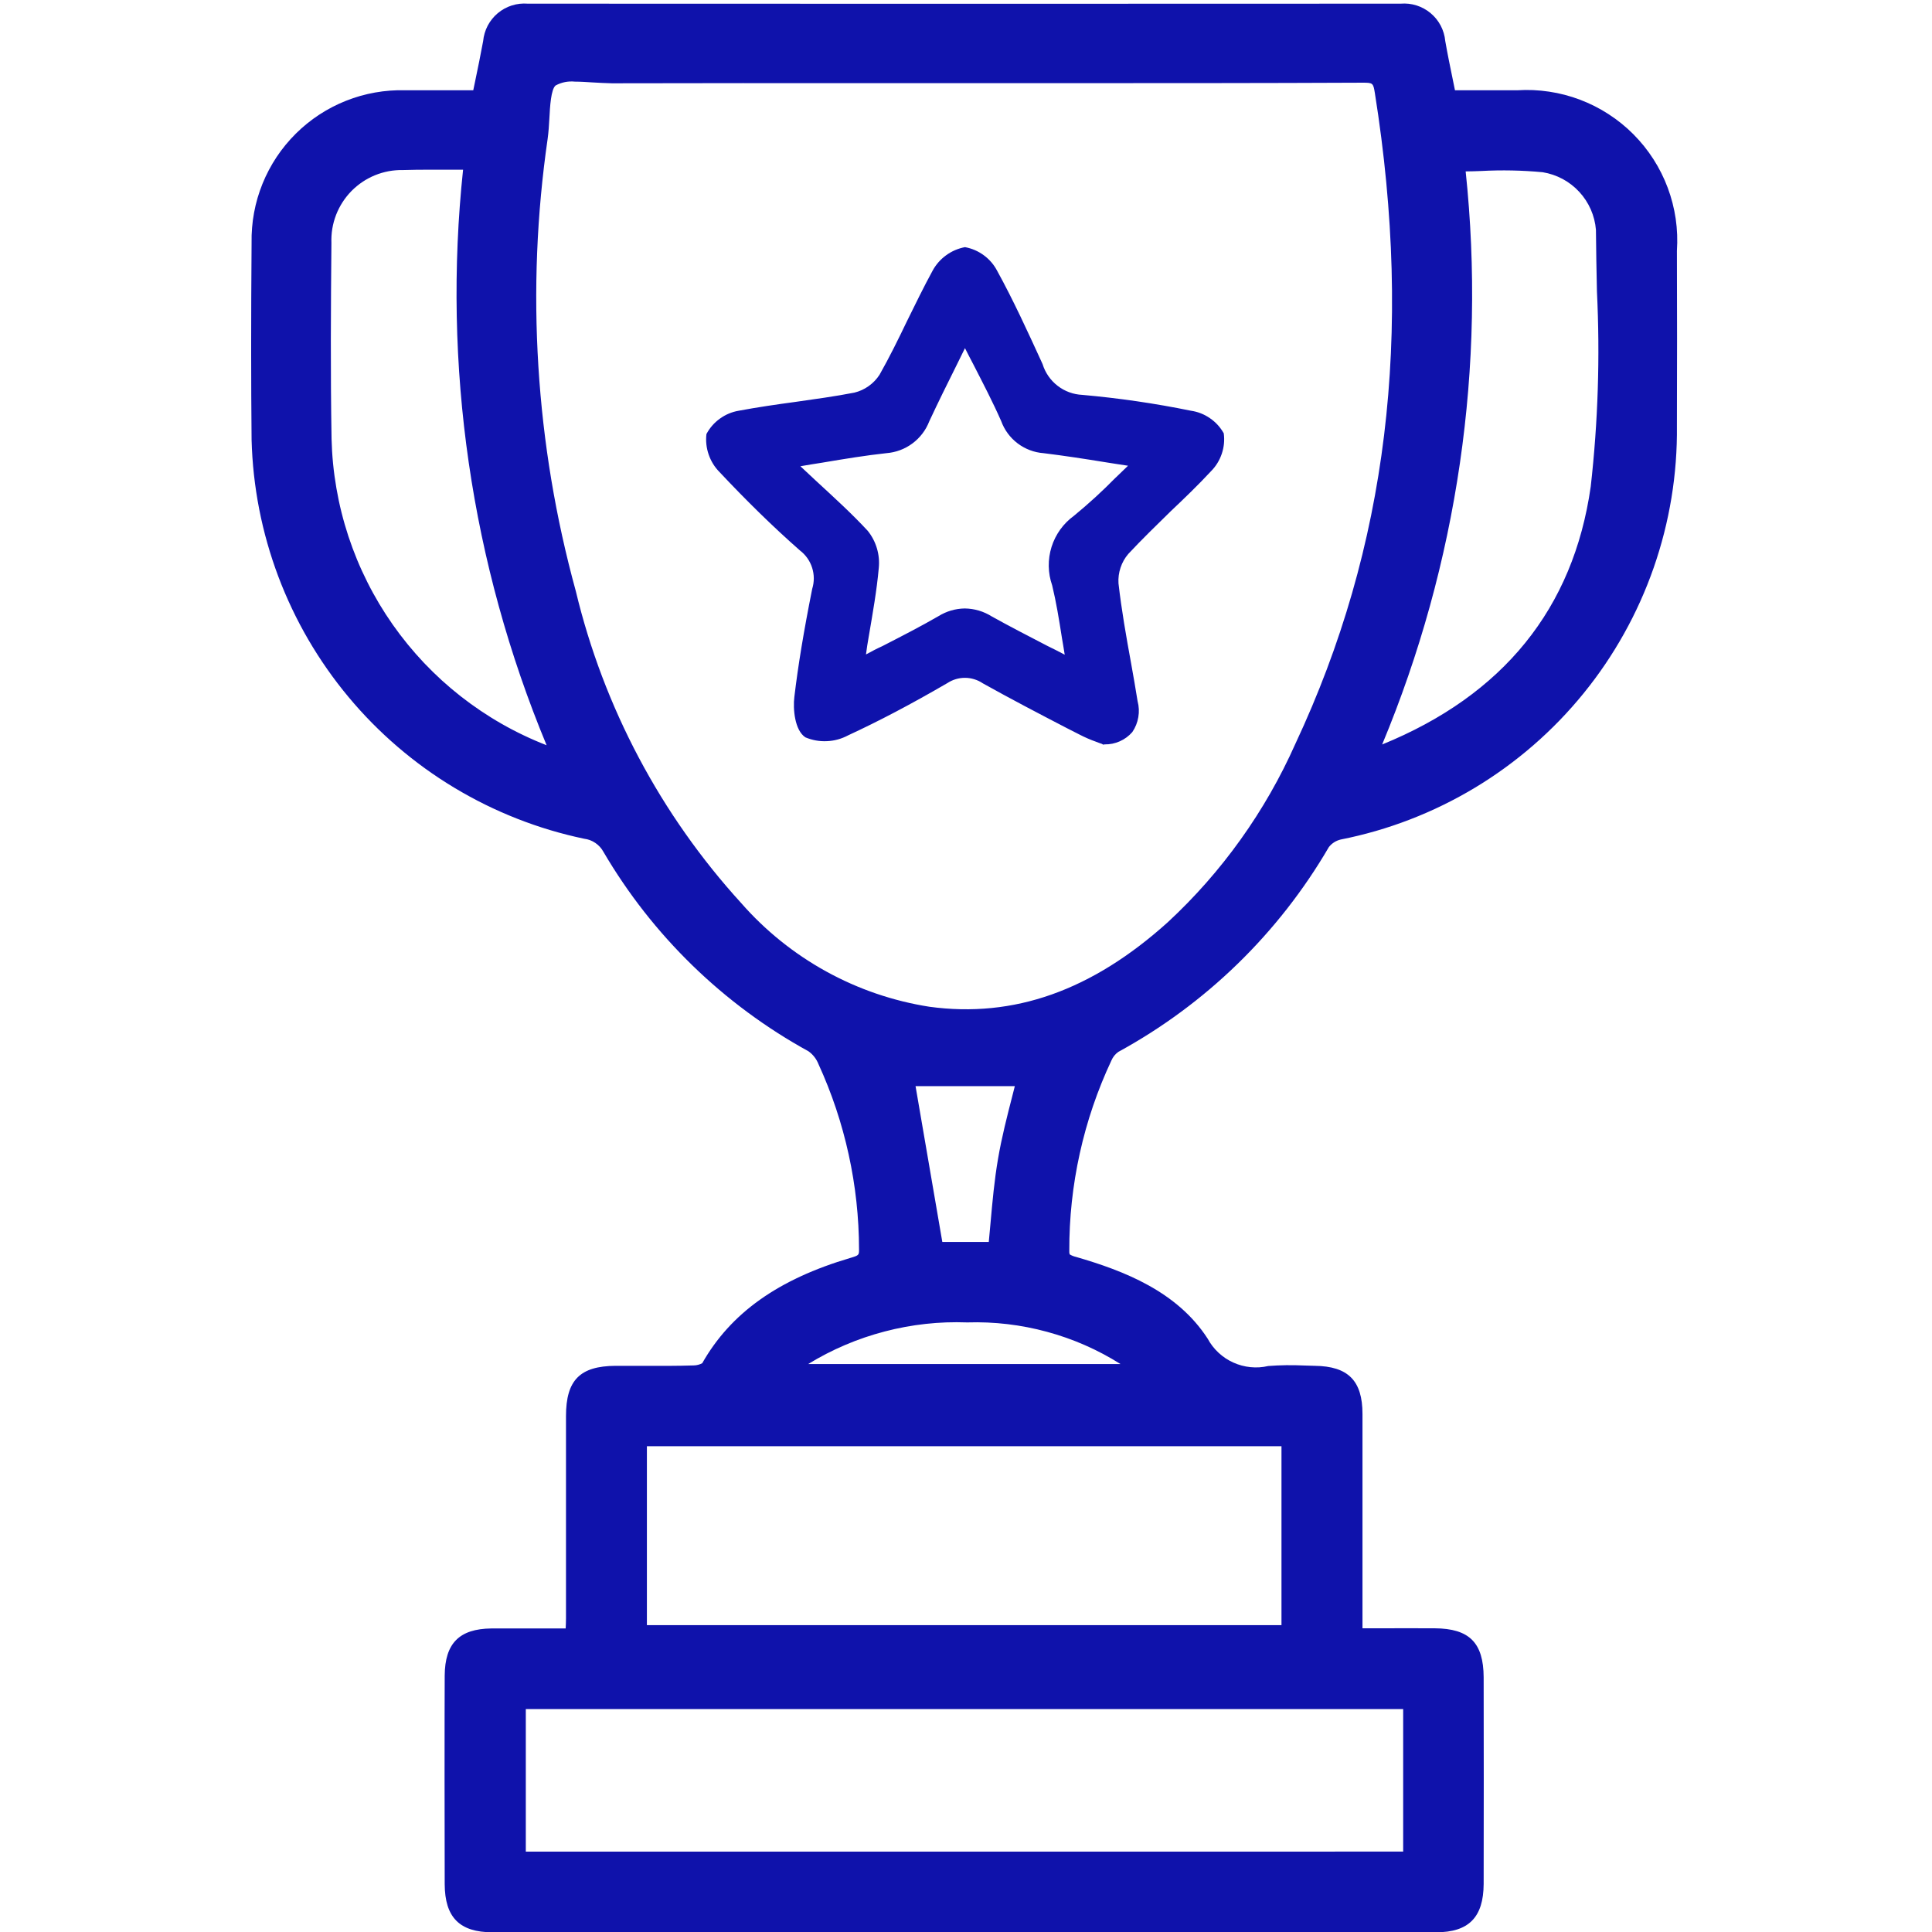 <svg xmlns="http://www.w3.org/2000/svg" xmlns:xlink="http://www.w3.org/1999/xlink" width="500" zoomAndPan="magnify"
    viewBox="0 0 375 375" height="500" preserveAspectRatio="xMidYMid meet" version="1.0">
    <defs>
        <clipPath id="9c270a9fa3">
            <path d="M 48.75 0 L 326 0 L 326 375 L 48.75 375 Z M 48.75 0 " clip-rule="nonzero" />
        </clipPath>
    </defs>
    <g clip-path="url(#9c270a9fa3)">
        <path fill="#0f12ab"
            d="M 294.477 17.523 L 282.41 17.523 L 282.051 15.766 C 281.5 13.094 280.973 10.539 280.523 7.965 C 280.477 7.441 280.375 6.93 280.227 6.426 C 280.078 5.926 279.883 5.441 279.641 4.977 C 279.395 4.512 279.109 4.078 278.781 3.668 C 278.449 3.262 278.086 2.891 277.684 2.555 C 277.281 2.215 276.852 1.922 276.391 1.672 C 275.934 1.418 275.453 1.215 274.953 1.055 C 274.453 0.898 273.941 0.789 273.422 0.73 C 272.902 0.676 272.379 0.668 271.855 0.711 C 215.387 0.742 158.914 0.742 102.441 0.711 C 101.918 0.668 101.395 0.676 100.875 0.734 C 100.355 0.793 99.844 0.902 99.344 1.059 C 98.844 1.219 98.363 1.426 97.906 1.676 C 97.445 1.93 97.016 2.227 96.613 2.562 C 96.211 2.898 95.848 3.27 95.52 3.68 C 95.191 4.09 94.902 4.523 94.66 4.988 C 94.418 5.453 94.223 5.938 94.074 6.441 C 93.926 6.945 93.828 7.457 93.777 7.977 C 93.293 10.613 92.754 13.23 92.199 15.891 L 91.859 17.52 L 88.93 17.52 C 85.441 17.52 82.051 17.52 78.652 17.52 C 77.672 17.492 76.695 17.516 75.719 17.59 C 74.742 17.664 73.77 17.785 72.805 17.957 C 71.84 18.129 70.887 18.348 69.945 18.613 C 69.004 18.883 68.078 19.195 67.168 19.559 C 66.258 19.918 65.367 20.324 64.496 20.777 C 63.629 21.227 62.785 21.723 61.965 22.258 C 61.145 22.797 60.355 23.371 59.594 23.988 C 58.832 24.605 58.105 25.258 57.41 25.949 C 56.715 26.641 56.059 27.363 55.434 28.121 C 54.812 28.875 54.23 29.664 53.688 30.477 C 53.148 31.293 52.648 32.133 52.191 33 C 51.734 33.867 51.32 34.754 50.953 35.66 C 50.586 36.57 50.266 37.492 49.988 38.434 C 49.715 39.375 49.488 40.324 49.312 41.289 C 49.133 42.25 49.004 43.223 48.926 44.199 C 48.844 45.176 48.812 46.152 48.832 47.129 C 48.715 62.07 48.723 74.207 48.832 85.336 C 48.891 87.605 49.043 89.863 49.289 92.117 C 49.539 94.371 49.879 96.609 50.312 98.836 C 50.75 101.062 51.273 103.266 51.895 105.445 C 52.512 107.625 53.223 109.777 54.02 111.898 C 54.82 114.02 55.707 116.105 56.68 118.152 C 57.652 120.203 58.711 122.203 59.852 124.164 C 60.992 126.121 62.215 128.031 63.516 129.887 C 64.816 131.746 66.191 133.543 67.645 135.285 C 69.094 137.027 70.617 138.707 72.207 140.32 C 73.801 141.934 75.457 143.48 77.18 144.957 C 78.898 146.43 80.68 147.832 82.516 149.16 C 84.355 150.488 86.246 151.734 88.188 152.902 C 90.133 154.07 92.121 155.156 94.152 156.16 C 96.188 157.16 98.258 158.078 100.371 158.906 C 102.48 159.734 104.621 160.477 106.793 161.125 C 108.965 161.773 111.16 162.332 113.379 162.797 C 114.172 162.895 114.895 163.164 115.555 163.613 C 116.211 164.059 116.734 164.629 117.117 165.328 C 119.488 169.375 122.121 173.246 125.012 176.941 C 127.906 180.633 131.035 184.113 134.398 187.387 C 137.758 190.656 141.328 193.688 145.098 196.477 C 148.867 199.27 152.809 201.793 156.922 204.051 C 157.816 204.695 158.465 205.531 158.871 206.555 C 161.453 212.195 163.406 218.047 164.73 224.105 C 166.059 230.164 166.727 236.297 166.738 242.496 C 166.738 243.602 166.738 243.664 165.074 244.156 C 151.016 248.301 141.812 254.887 136.301 264.602 C 135.793 264.867 135.254 265.012 134.684 265.027 C 131.418 265.133 128.152 265.121 124.883 265.105 C 123.078 265.105 121.277 265.105 119.477 265.105 C 112.559 265.152 109.863 267.887 109.859 274.859 L 109.859 314.129 C 109.859 314.766 109.828 315.395 109.797 316.082 L 106.867 316.082 C 102.969 316.082 99.164 316.082 95.375 316.082 C 89.152 316.148 86.359 318.969 86.316 325.23 C 86.277 332.234 86.285 358.727 86.316 365.711 C 86.348 372.168 89.203 375.055 95.582 375.055 L 278.738 375.055 C 285.078 375.055 287.941 372.156 287.977 365.676 C 288.004 358.805 288.004 332.438 287.977 325.562 C 287.945 318.852 285.199 316.098 278.488 316.051 C 274.836 316.023 271.176 316.051 267.387 316.051 L 264.457 316.051 L 264.457 298.266 C 264.457 283.828 264.457 288.887 264.457 274.453 C 264.457 268 261.684 265.184 255.191 265.105 L 253.094 265.043 C 250.781 264.934 248.469 264.965 246.16 265.141 C 245.598 265.273 245.023 265.355 244.449 265.395 C 243.871 265.43 243.293 265.422 242.715 265.363 C 242.141 265.305 241.574 265.203 241.012 265.051 C 240.453 264.902 239.91 264.707 239.383 264.469 C 238.855 264.23 238.352 263.953 237.867 263.633 C 237.387 263.309 236.934 262.953 236.512 262.559 C 236.086 262.164 235.699 261.734 235.344 261.277 C 234.992 260.82 234.676 260.336 234.402 259.824 C 228.457 250.641 218.141 246.656 208.836 243.961 C 208.406 243.863 208.004 243.703 207.629 243.473 C 207.559 243.254 207.531 243.031 207.551 242.805 C 207.527 236.418 208.207 230.102 209.586 223.863 C 210.965 217.625 213.012 211.617 215.727 205.832 C 216.016 205.164 216.453 204.613 217.043 204.184 C 221.273 201.875 225.328 199.289 229.207 196.426 C 233.086 193.566 236.754 190.453 240.207 187.094 C 243.664 183.734 246.875 180.152 249.844 176.355 C 252.809 172.559 255.508 168.578 257.934 164.414 C 258.535 163.66 259.305 163.176 260.238 162.949 C 262.535 162.496 264.809 161.941 267.055 161.293 C 269.301 160.641 271.52 159.895 273.699 159.051 C 275.883 158.207 278.027 157.273 280.129 156.242 C 282.23 155.215 284.281 154.098 286.289 152.891 C 288.293 151.684 290.242 150.395 292.133 149.016 C 294.027 147.641 295.855 146.188 297.621 144.652 C 299.391 143.117 301.086 141.508 302.715 139.828 C 304.34 138.145 305.891 136.398 307.367 134.582 C 308.844 132.766 310.238 130.891 311.551 128.953 C 312.863 127.016 314.09 125.023 315.23 122.98 C 316.371 120.938 317.422 118.848 318.379 116.715 C 319.34 114.582 320.203 112.41 320.977 110.199 C 321.746 107.988 322.418 105.75 322.996 103.484 C 323.574 101.215 324.051 98.926 324.43 96.617 C 324.809 94.309 325.086 91.988 325.262 89.656 C 325.438 87.32 325.516 84.984 325.488 82.645 C 325.527 71.324 325.527 60 325.488 48.676 C 325.559 47.641 325.574 46.605 325.535 45.57 C 325.496 44.531 325.402 43.5 325.254 42.473 C 325.102 41.445 324.898 40.43 324.641 39.426 C 324.383 38.422 324.074 37.434 323.711 36.461 C 323.348 35.488 322.934 34.539 322.469 33.609 C 322.008 32.684 321.496 31.781 320.934 30.906 C 320.375 30.035 319.77 29.195 319.121 28.383 C 318.469 27.574 317.777 26.805 317.047 26.066 C 316.316 25.332 315.547 24.637 314.738 23.984 C 313.934 23.332 313.094 22.723 312.223 22.16 C 311.355 21.594 310.457 21.078 309.531 20.609 C 308.602 20.141 307.656 19.723 306.684 19.355 C 305.715 18.988 304.727 18.676 303.723 18.41 C 302.719 18.148 301.703 17.941 300.68 17.789 C 299.652 17.633 298.621 17.535 297.586 17.488 C 296.547 17.445 295.512 17.457 294.477 17.523 Z M 102.059 359.398 L 102.059 331.727 L 272.355 331.727 L 272.355 359.395 Z M 125.562 315.441 L 125.562 280.707 L 248.734 280.707 L 248.734 315.438 Z M 180.375 195.406 C 176.863 194.855 173.422 194 170.059 192.852 C 166.695 191.699 163.457 190.266 160.344 188.547 C 157.23 186.832 154.289 184.855 151.52 182.629 C 148.75 180.398 146.191 177.945 143.852 175.27 C 139.957 171 136.348 166.5 133.023 161.773 C 129.695 157.051 126.68 152.133 123.973 147.027 C 121.27 141.922 118.895 136.668 116.848 131.262 C 114.805 125.855 113.109 120.344 111.762 114.727 C 107.84 100.438 105.422 85.902 104.5 71.113 C 103.582 56.328 104.18 41.602 106.297 26.941 C 106.473 25.703 106.559 24.32 106.637 22.93 C 106.75 20.703 106.941 17.332 107.844 16.59 C 109.016 15.961 110.266 15.715 111.59 15.844 C 112.723 15.844 113.938 15.93 115.039 16 C 116.32 16.09 117.477 16.121 118.766 16.168 C 135.703 16.133 152.637 16.125 169.566 16.141 L 205.254 16.141 C 225 16.141 244.754 16.141 264.477 16.051 C 266.465 16.051 266.547 16.098 266.859 18.055 C 274.328 64.957 269.297 106.27 251.434 144.367 C 248.52 150.918 244.98 157.109 240.812 162.938 C 236.645 168.77 231.934 174.121 226.676 178.996 C 211.934 192.281 196.785 197.645 180.375 195.406 Z M 106.098 144.652 C 104.602 144.07 103.129 143.434 101.68 142.742 C 100.23 142.055 98.809 141.312 97.414 140.516 C 96.02 139.723 94.656 138.875 93.324 137.98 C 91.992 137.086 90.695 136.145 89.43 135.156 C 88.168 134.164 86.941 133.129 85.754 132.051 C 84.57 130.969 83.422 129.848 82.316 128.684 C 81.215 127.516 80.152 126.312 79.137 125.07 C 78.121 123.828 77.152 122.551 76.23 121.238 C 75.309 119.922 74.434 118.578 73.609 117.199 C 72.789 115.824 72.016 114.418 71.297 112.98 C 70.578 111.547 69.91 110.09 69.297 108.605 C 68.684 107.121 68.129 105.617 67.625 104.094 C 67.125 102.566 66.676 101.027 66.289 99.469 C 65.898 97.914 65.57 96.344 65.297 94.762 C 65.023 93.18 64.805 91.59 64.648 89.992 C 64.492 88.395 64.395 86.797 64.355 85.191 C 64.133 72.246 64.219 59.301 64.328 47.148 C 64.309 46.688 64.316 46.227 64.344 45.766 C 64.371 45.301 64.426 44.844 64.5 44.387 C 64.578 43.93 64.676 43.477 64.797 43.031 C 64.922 42.586 65.066 42.145 65.23 41.715 C 65.398 41.281 65.586 40.859 65.797 40.449 C 66.008 40.035 66.238 39.633 66.488 39.246 C 66.738 38.855 67.008 38.48 67.297 38.121 C 67.586 37.758 67.891 37.41 68.215 37.082 C 68.539 36.75 68.883 36.438 69.238 36.145 C 69.594 35.848 69.965 35.57 70.348 35.312 C 70.73 35.055 71.129 34.816 71.539 34.602 C 71.945 34.383 72.363 34.188 72.793 34.012 C 73.223 33.836 73.656 33.684 74.102 33.555 C 74.547 33.426 74.996 33.316 75.449 33.23 C 75.906 33.148 76.363 33.086 76.824 33.051 C 77.285 33.012 77.75 32.996 78.211 33.008 C 79.949 32.953 81.68 32.938 83.434 32.938 C 84.898 32.938 86.336 32.938 87.824 32.938 L 89.883 32.938 C 88.879 42.402 88.473 51.895 88.656 61.41 C 88.84 70.926 89.617 80.395 90.984 89.812 C 92.352 99.23 94.297 108.527 96.828 117.703 C 99.355 126.879 102.445 135.863 106.098 144.652 Z M 177.707 210.82 L 196.977 210.82 C 196.816 211.457 196.648 212.098 196.488 212.742 C 195.473 216.684 194.426 220.762 193.715 224.938 C 193 229.109 192.637 233.16 192.25 237.488 C 192.148 238.668 192.039 239.855 191.922 241.055 L 182.902 241.055 Z M 156.867 264.758 C 161.504 261.922 166.449 259.816 171.707 258.441 C 176.965 257.066 182.309 256.48 187.738 256.68 C 192.988 256.516 198.148 257.125 203.215 258.5 C 208.285 259.875 213.043 261.961 217.488 264.758 Z M 284.484 33.27 C 285.492 33.27 286.492 33.223 287.492 33.191 C 291.48 32.977 295.465 33.055 299.441 33.43 C 300.117 33.539 300.781 33.707 301.43 33.926 C 302.078 34.145 302.703 34.418 303.305 34.738 C 303.91 35.062 304.48 35.434 305.023 35.855 C 305.562 36.273 306.066 36.734 306.531 37.238 C 306.996 37.738 307.418 38.277 307.793 38.852 C 308.168 39.422 308.492 40.023 308.77 40.648 C 309.043 41.277 309.266 41.922 309.434 42.586 C 309.602 43.25 309.715 43.922 309.77 44.605 C 309.797 48.586 309.883 52.578 309.965 56.574 C 310.582 69.23 310.18 81.859 308.758 94.453 C 305.395 118.098 291.77 134.93 268.277 144.504 C 271.922 135.754 275.004 126.812 277.531 117.676 C 280.055 108.543 282 99.285 283.367 89.906 C 284.734 80.527 285.512 71.098 285.695 61.621 C 285.883 52.148 285.48 42.695 284.484 33.27 Z M 237.531 84.109 C 236.867 82.922 235.973 81.941 234.848 81.172 C 233.727 80.398 232.492 79.914 231.145 79.719 C 224.18 78.297 217.156 77.273 210.074 76.645 C 209.207 76.605 208.363 76.438 207.543 76.137 C 206.727 75.836 205.973 75.422 205.285 74.887 C 204.594 74.355 204 73.73 203.504 73.016 C 203.008 72.301 202.629 71.527 202.371 70.695 L 202.176 70.258 C 199.492 64.406 196.711 58.309 193.543 52.555 C 192.91 51.352 192.047 50.348 190.949 49.543 C 189.855 48.738 188.637 48.215 187.301 47.969 C 185.961 48.223 184.738 48.75 183.637 49.551 C 182.535 50.355 181.66 51.355 181.008 52.555 C 179.254 55.773 177.645 59.09 176.035 62.355 C 174.375 65.82 172.621 69.379 170.719 72.738 C 170.156 73.605 169.453 74.34 168.609 74.938 C 167.77 75.539 166.844 75.961 165.84 76.207 C 162.086 76.938 158.137 77.477 154.379 78.012 C 150.77 78.5 147.066 79.035 143.406 79.719 C 142.062 79.945 140.84 80.457 139.734 81.254 C 138.629 82.051 137.754 83.051 137.117 84.254 C 136.961 85.609 137.109 86.934 137.551 88.223 C 137.996 89.512 138.695 90.645 139.652 91.617 C 144.82 97.125 150.039 102.25 155.258 106.836 C 155.816 107.258 156.297 107.758 156.703 108.328 C 157.105 108.902 157.418 109.52 157.629 110.188 C 157.844 110.855 157.953 111.539 157.957 112.242 C 157.957 112.941 157.855 113.629 157.648 114.297 C 155.988 122.637 154.918 129.121 154.184 135.27 C 153.895 137.559 154.234 141.754 156.332 143.121 C 157.672 143.68 159.07 143.93 160.52 143.859 C 161.973 143.793 163.34 143.414 164.621 142.73 C 170.523 140 176.668 136.781 183.887 132.586 C 184.398 132.25 184.945 131.996 185.535 131.82 C 186.121 131.648 186.719 131.562 187.332 131.566 C 187.945 131.57 188.543 131.664 189.125 131.848 C 189.711 132.027 190.258 132.289 190.762 132.633 C 196.176 135.656 201.688 138.535 207.051 141.316 L 209.539 142.582 C 210.594 143.129 211.684 143.602 212.805 143.996 C 213.195 144.145 213.539 144.289 213.879 144.387 L 214.125 144.535 L 214.418 144.484 C 215.441 144.5 216.426 144.301 217.363 143.883 C 218.301 143.465 219.105 142.867 219.781 142.094 C 220.379 141.219 220.766 140.254 220.945 139.207 C 221.125 138.16 221.078 137.125 220.805 136.098 C 220.414 133.609 219.977 131.172 219.535 128.684 C 218.609 123.613 217.684 118.395 217.098 113.223 C 217.035 112.184 217.168 111.172 217.496 110.188 C 217.824 109.199 218.324 108.309 219 107.52 C 221.633 104.688 224.512 101.91 227.242 99.227 C 229.875 96.738 232.559 94.156 235.047 91.473 C 236.008 90.504 236.707 89.371 237.145 88.078 C 237.582 86.785 237.711 85.461 237.531 84.109 Z M 216.562 92.691 C 213.996 95.309 211.297 97.777 208.465 100.105 C 207.953 100.477 207.473 100.887 207.023 101.336 C 206.578 101.781 206.168 102.266 205.797 102.777 C 205.426 103.293 205.102 103.832 204.816 104.398 C 204.531 104.965 204.297 105.551 204.105 106.156 C 203.918 106.762 203.777 107.375 203.684 108.004 C 203.594 108.629 203.555 109.262 203.562 109.895 C 203.574 110.527 203.633 111.156 203.742 111.781 C 203.855 112.406 204.016 113.016 204.223 113.613 C 205.004 116.832 205.539 120.102 206.125 123.855 C 206.32 124.879 206.465 125.953 206.66 127.074 C 205.539 126.488 204.418 125.902 203.297 125.367 C 199.543 123.418 195.934 121.562 192.52 119.66 C 190.906 118.652 189.152 118.129 187.25 118.102 C 185.406 118.137 183.699 118.641 182.129 119.613 C 178.668 121.613 175.059 123.465 171.254 125.418 C 170.184 125.902 169.156 126.441 168.086 127.027 C 168.23 125.855 168.426 124.684 168.621 123.562 C 169.402 118.977 170.184 114.59 170.57 110.25 C 170.699 108.953 170.578 107.68 170.207 106.43 C 169.836 105.18 169.242 104.047 168.426 103.031 C 165.355 99.715 162.086 96.738 158.332 93.277 C 157.355 92.352 156.379 91.473 155.355 90.496 C 156.82 90.254 158.184 90.008 159.551 89.809 C 164.133 89.035 168.035 88.398 172.035 87.961 C 172.953 87.891 173.84 87.695 174.703 87.375 C 175.562 87.055 176.363 86.621 177.102 86.07 C 177.84 85.523 178.488 84.883 179.043 84.152 C 179.602 83.418 180.043 82.625 180.375 81.766 C 182.082 78.109 183.887 74.453 185.836 70.551 L 187.301 67.574 C 187.836 68.648 188.371 69.672 188.91 70.695 C 190.859 74.5 192.715 78.062 194.324 81.719 C 194.637 82.582 195.062 83.383 195.609 84.121 C 196.152 84.859 196.789 85.504 197.52 86.059 C 198.254 86.613 199.047 87.051 199.906 87.375 C 200.762 87.699 201.648 87.895 202.566 87.961 C 206.516 88.449 210.367 89.035 214.855 89.766 C 216.172 89.961 217.539 90.203 218.953 90.398 C 218.121 91.188 217.344 91.969 216.562 92.703 Z M 216.562 92.691 "
            fill-opacity="1" fill-rule="nonzero" />
    </g>
</svg>